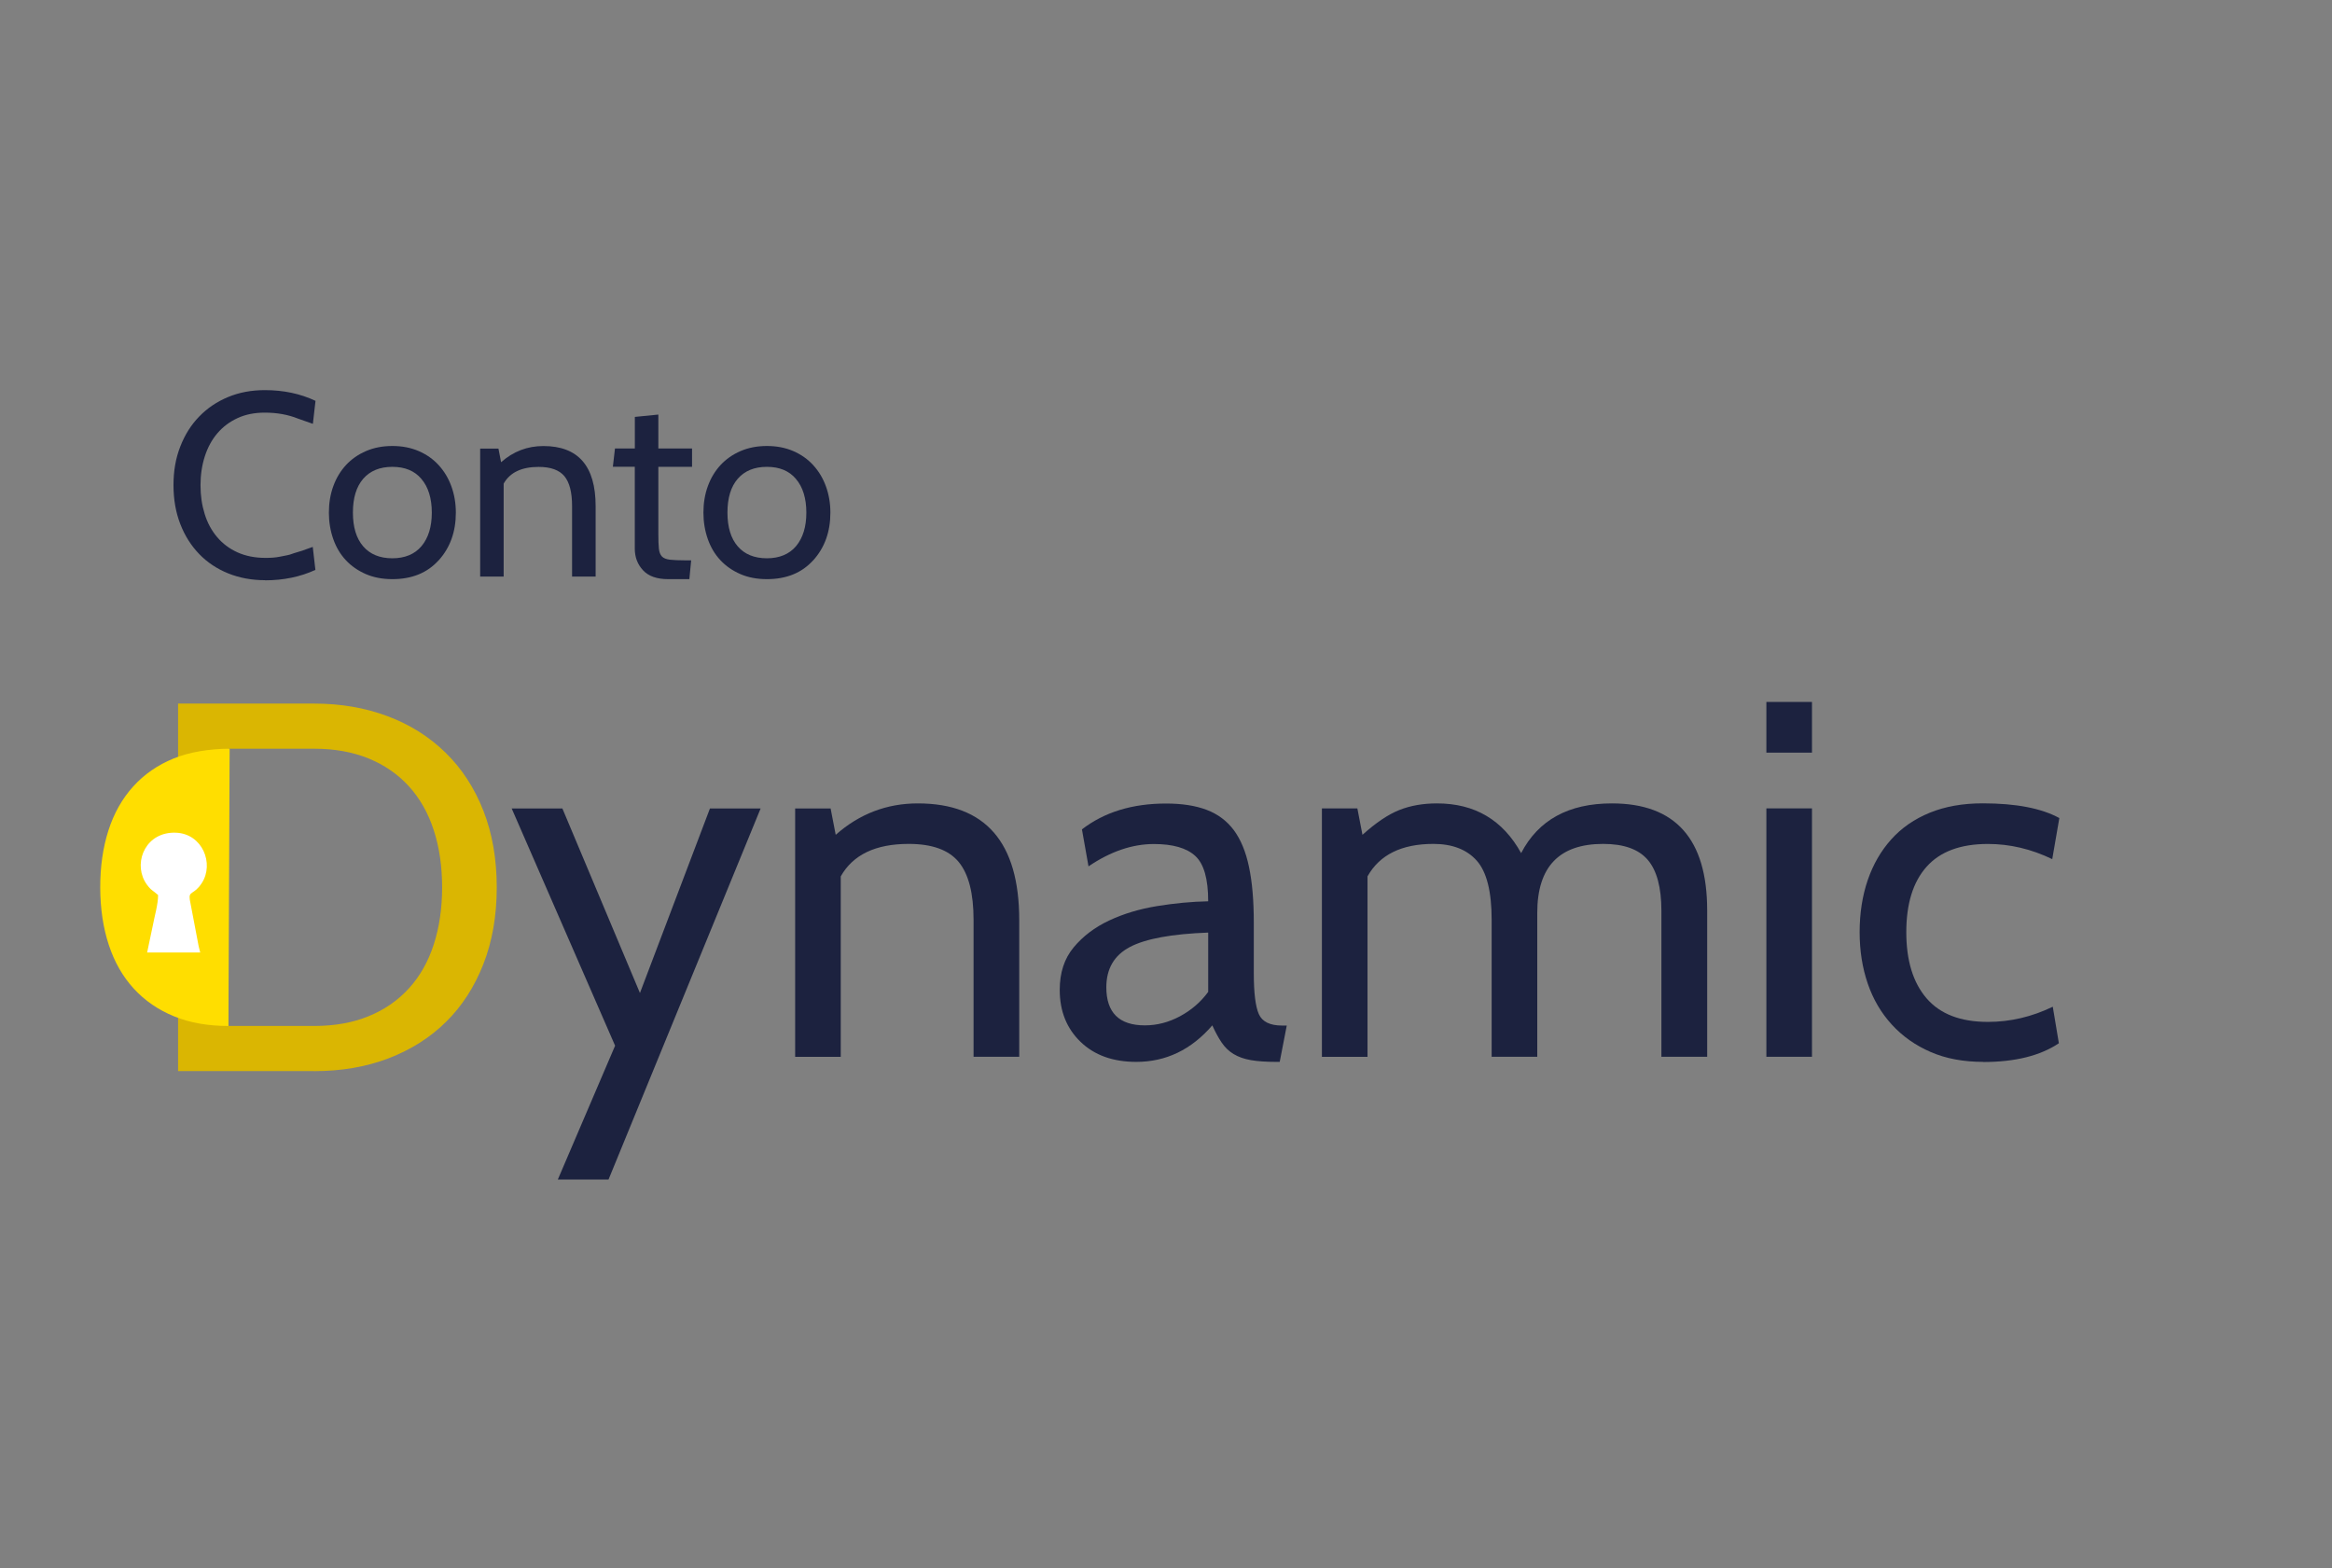 <svg xmlns="http://www.w3.org/2000/svg" id="Livello_1" viewBox="0 0 397.86 267.57"><rect x="0" y="0" width="397.86" height="267.57" fill="#808080" stroke="none"/><defs><style>.cls-1,.cls-2{fill:#ffde00;}.cls-3{fill:#dab602;}.cls-4{fill:#1c223f;}.cls-2,.cls-5{fill-rule:evenodd;}.cls-5{fill:#fff;}</style></defs><g><path class="cls-4" d="M129.77,137.93l-25.95,63.31h-8.65l9.77-22.83-17.64-40.47h8.65l13.23,31.48,11.94-31.48h8.65Z"></path><path class="cls-4" d="M173.88,180.3h-7.78v-23.35c0-4.55-.85-7.85-2.55-9.9-1.7-2.05-4.54-3.07-8.52-3.07-5.65,0-9.51,1.85-11.59,5.54v30.79h-7.78v-42.38h6.05l.87,4.5c4.04-3.57,8.71-5.36,14.01-5.36,11.53,0,17.3,6.63,17.3,19.89v23.35Z"></path><path class="cls-4" d="M219.54,174.94l-1.21,6.23h-.61c-1.73,0-3.17-.1-4.32-.3-1.15-.2-2.13-.55-2.94-1.04-.81-.49-1.48-1.14-2.03-1.95-.55-.81-1.08-1.79-1.6-2.94-3.58,4.15-7.9,6.23-12.97,6.23-3.98,0-7.15-1.14-9.51-3.42-2.36-2.28-3.55-5.23-3.55-8.86,0-2.94,.79-5.36,2.38-7.26,1.58-1.9,3.6-3.43,6.05-4.58,2.45-1.15,5.17-1.97,8.17-2.46,3-.49,5.91-.76,8.73-.82,0-3.81-.73-6.39-2.21-7.74-1.47-1.35-3.82-2.03-7.05-2.03-3.69,0-7.41,1.27-11.16,3.81l-1.12-6.31c3.81-2.94,8.59-4.41,14.36-4.41,2.71,0,5.02,.36,6.92,1.08,1.9,.72,3.44,1.87,4.63,3.46,1.18,1.59,2.05,3.68,2.59,6.27,.55,2.59,.82,5.77,.82,9.51v8.65c0,3.34,.29,5.67,.86,6.96,.58,1.3,1.9,1.95,3.98,1.95h.78Zm-13.41-5.71v-10.12c-6.23,.23-10.68,1.05-13.36,2.46-2.68,1.41-4.02,3.71-4.02,6.88,0,4.32,2.19,6.49,6.57,6.49,2.08,0,4.08-.52,6.01-1.56,1.93-1.04,3.53-2.42,4.8-4.15Z"></path><path class="cls-4" d="M291.23,180.3h-7.78v-24.91c0-3.98-.78-6.88-2.33-8.69-1.56-1.82-4.09-2.72-7.61-2.72-7.5,0-11.24,3.92-11.24,11.76v24.56h-7.78v-23.35c0-4.84-.85-8.22-2.55-10.12-1.7-1.9-4.17-2.85-7.39-2.85-5.42,0-9.17,1.85-11.24,5.54v30.79h-7.78v-42.38h6.05l.87,4.5c2.31-2.08,4.41-3.49,6.31-4.24,1.9-.75,4.04-1.12,6.4-1.12,6.46,0,11.24,2.83,14.36,8.48,2.94-5.65,8.1-8.48,15.48-8.48,10.84,0,16.26,6.08,16.26,18.25v24.99Z"></path><path class="cls-4" d="M309.14,128.41h-7.78v-8.65h7.78v8.65Zm0,51.89h-7.78v-42.38h7.78v42.38Z"></path><path class="cls-4" d="M338.37,181.17c-3.4,0-6.4-.56-8.99-1.69-2.59-1.12-4.8-2.68-6.62-4.67s-3.19-4.32-4.11-7.01c-.92-2.68-1.38-5.61-1.38-8.78s.46-6.18,1.38-8.86c.92-2.68,2.26-5,4.02-6.96,1.76-1.96,3.95-3.47,6.57-4.54,2.62-1.07,5.63-1.6,9.04-1.6,5.65,0,10,.84,13.06,2.51l-1.21,7.01c-3.58-1.73-7.24-2.59-10.98-2.59-4.67,0-8.16,1.3-10.46,3.89-2.31,2.59-3.46,6.31-3.46,11.16s1.15,8.6,3.46,11.29c2.31,2.68,5.79,4.02,10.46,4.02,3.81,0,7.49-.86,11.07-2.59l1.04,6.23c-3.17,2.13-7.47,3.2-12.89,3.2Z"></path></g><g><path class="cls-4" d="M45.24,98.99c-2.29,0-4.39-.39-6.3-1.16s-3.57-1.87-4.95-3.3c-1.38-1.43-2.46-3.13-3.23-5.12-.77-1.99-1.16-4.2-1.16-6.64s.38-4.6,1.16-6.59c.77-1.99,1.85-3.7,3.23-5.12,1.38-1.43,3.02-2.53,4.92-3.32,1.9-.79,4-1.18,6.28-1.18,3.18,0,6.06,.61,8.64,1.83l-.45,3.92-2.54-.89c-1.69-.68-3.58-1.02-5.66-1.02-1.75,0-3.31,.31-4.66,.94-1.35,.62-2.5,1.49-3.43,2.58-.94,1.1-1.65,2.41-2.14,3.92-.49,1.52-.74,3.16-.74,4.95s.24,3.39,.71,4.9c.47,1.52,1.18,2.83,2.12,3.94,.94,1.11,2.09,1.98,3.48,2.61,1.38,.62,2.96,.94,4.75,.94,.45,0,.88-.01,1.29-.04,.42-.03,.85-.09,1.29-.18l1.11-.22c.24-.03,.64-.15,1.2-.36l1.02-.31c.15-.03,.54-.16,1.16-.4l1.02-.36,.45,3.92c-2.58,1.19-5.45,1.78-8.6,1.78Z"></path><path class="cls-4" d="M74.83,95.6c-1.93,2.14-4.56,3.21-7.89,3.21-1.69,0-3.21-.29-4.54-.87s-2.47-1.37-3.41-2.38c-.94-1.01-1.65-2.21-2.14-3.61-.49-1.4-.74-2.9-.74-4.5s.25-3.14,.76-4.52c.5-1.38,1.23-2.58,2.16-3.59,.94-1.01,2.07-1.8,3.41-2.38,1.34-.58,2.84-.87,4.5-.87s3.16,.29,4.5,.87c1.34,.58,2.47,1.38,3.41,2.41s1.66,2.23,2.16,3.61c.5,1.38,.76,2.87,.76,4.48,0,3.27-.98,5.99-2.94,8.15Zm-2.94-13.9c-1.16-1.37-2.81-2.05-4.95-2.05s-3.79,.68-4.97,2.03c-1.17,1.35-1.76,3.27-1.76,5.77s.59,4.42,1.76,5.77c1.17,1.35,2.83,2.03,4.97,2.03s3.83-.7,4.99-2.09c1.16-1.4,1.74-3.3,1.74-5.7s-.59-4.38-1.78-5.75Z"></path><path class="cls-4" d="M101.61,98.37h-4.01v-12.03c0-2.35-.44-4.05-1.31-5.1-.88-1.05-2.34-1.58-4.39-1.58-2.91,0-4.9,.95-5.97,2.85v15.86h-4.01v-21.83h3.12l.45,2.32c2.08-1.84,4.48-2.76,7.22-2.76,5.94,0,8.91,3.42,8.91,10.25v12.03Z"></path><path class="cls-4" d="M117.92,95.6l-.31,3.21h-3.61c-1.93,0-3.36-.5-4.3-1.52-.94-1.01-1.4-2.24-1.4-3.7v-13.95h-3.74l.36-3.12h3.39v-5.39l4.01-.4v5.79h5.75v3.12h-5.75v11.5c0,1.04,.03,1.86,.09,2.45,.06,.59,.23,1.04,.51,1.34,.28,.3,.74,.48,1.36,.56,.62,.07,1.5,.11,2.63,.11h1.03Z"></path><path class="cls-4" d="M138.73,95.6c-1.93,2.14-4.56,3.21-7.89,3.21-1.69,0-3.21-.29-4.54-.87s-2.47-1.37-3.41-2.38c-.94-1.01-1.65-2.21-2.14-3.61-.49-1.4-.74-2.9-.74-4.5s.25-3.14,.76-4.52c.5-1.38,1.23-2.58,2.16-3.59,.94-1.01,2.07-1.8,3.41-2.38,1.34-.58,2.84-.87,4.5-.87s3.16,.29,4.5,.87c1.34,.58,2.47,1.38,3.41,2.41s1.66,2.23,2.16,3.61c.5,1.38,.76,2.87,.76,4.48,0,3.27-.98,5.99-2.94,8.15Zm-2.94-13.9c-1.16-1.37-2.81-2.05-4.95-2.05s-3.79,.68-4.97,2.03c-1.17,1.35-1.76,3.27-1.76,5.77s.59,4.42,1.76,5.77c1.17,1.35,2.83,2.03,4.97,2.03s3.83-.7,4.99-2.09c1.16-1.4,1.74-3.3,1.74-5.7s-.59-4.38-1.78-5.75Z"></path></g><g><path class="cls-3" d="M53.58,182.74H30.38v-62.7h23.2c4.54,0,8.72,.72,12.54,2.15,3.82,1.43,7.12,3.51,9.9,6.23,2.78,2.72,4.93,6.02,6.45,9.9,1.52,3.88,2.28,8.24,2.28,13.08s-.76,9.2-2.28,13.08c-1.52,3.88-3.64,7.17-6.36,9.85-2.72,2.69-5.99,4.76-9.81,6.23-3.82,1.46-8.06,2.19-12.72,2.19Zm.05-55h-14.65v47.3h14.65c3.45,0,6.54-.55,9.25-1.66,2.71-1.1,5-2.69,6.88-4.75,1.88-2.06,3.29-4.55,4.24-7.48,.95-2.93,1.43-6.18,1.43-9.76s-.48-6.84-1.43-9.76c-.95-2.93-2.37-5.42-4.24-7.48-1.88-2.06-4.17-3.64-6.88-4.75-2.71-1.1-5.79-1.66-9.25-1.66Z"></path><path class="cls-1" d="M39.18,127.74c-3.45,.01-6.88,.57-9.59,1.68-2.71,1.11-5,2.7-6.87,4.77-1.87,2.07-3.28,4.56-4.22,7.49-.94,2.93-1.41,6.18-1.4,9.77s.5,6.84,1.46,9.76c.96,2.92,2.38,5.41,4.27,7.47,1.88,2.05,4.18,3.63,6.89,4.73,2.71,1.1,5.8,1.64,9.25,1.63"></path><g><polygon class="cls-5" points="25.42 138.28 22.03 148.74 24.46 162.51 34.41 162.51 36.6 151.97 34.21 139.36 25.42 138.28"></polygon><path class="cls-2" d="M34.23,136.22c2.36,0-7.56,1.38-5.21,1.58l-5.19-.07-4.21,7.11-2.35,6.07,2.04,7.61c2.24,.04,4.38,4.63,5.71,4.38l1.04-4.94c.28-1.55,.92-3.67,.91-5.24-.03-.03-.07-.11-.08-.08l-.48-.4c-.24-.19-.46-.33-.72-.57-.41-.4-.81-.96-1.03-1.38-1.85-3.45,.32-8.41,5.35-8.22,4.53,.17,6.57,5.28,4.42,8.59-1.34,2.07-2.28,1.29-2.05,2.83l1.51,7.94,.36,1.45c1.28,.29,2.05-14.58,4.47-14.55"></path></g></g></svg>